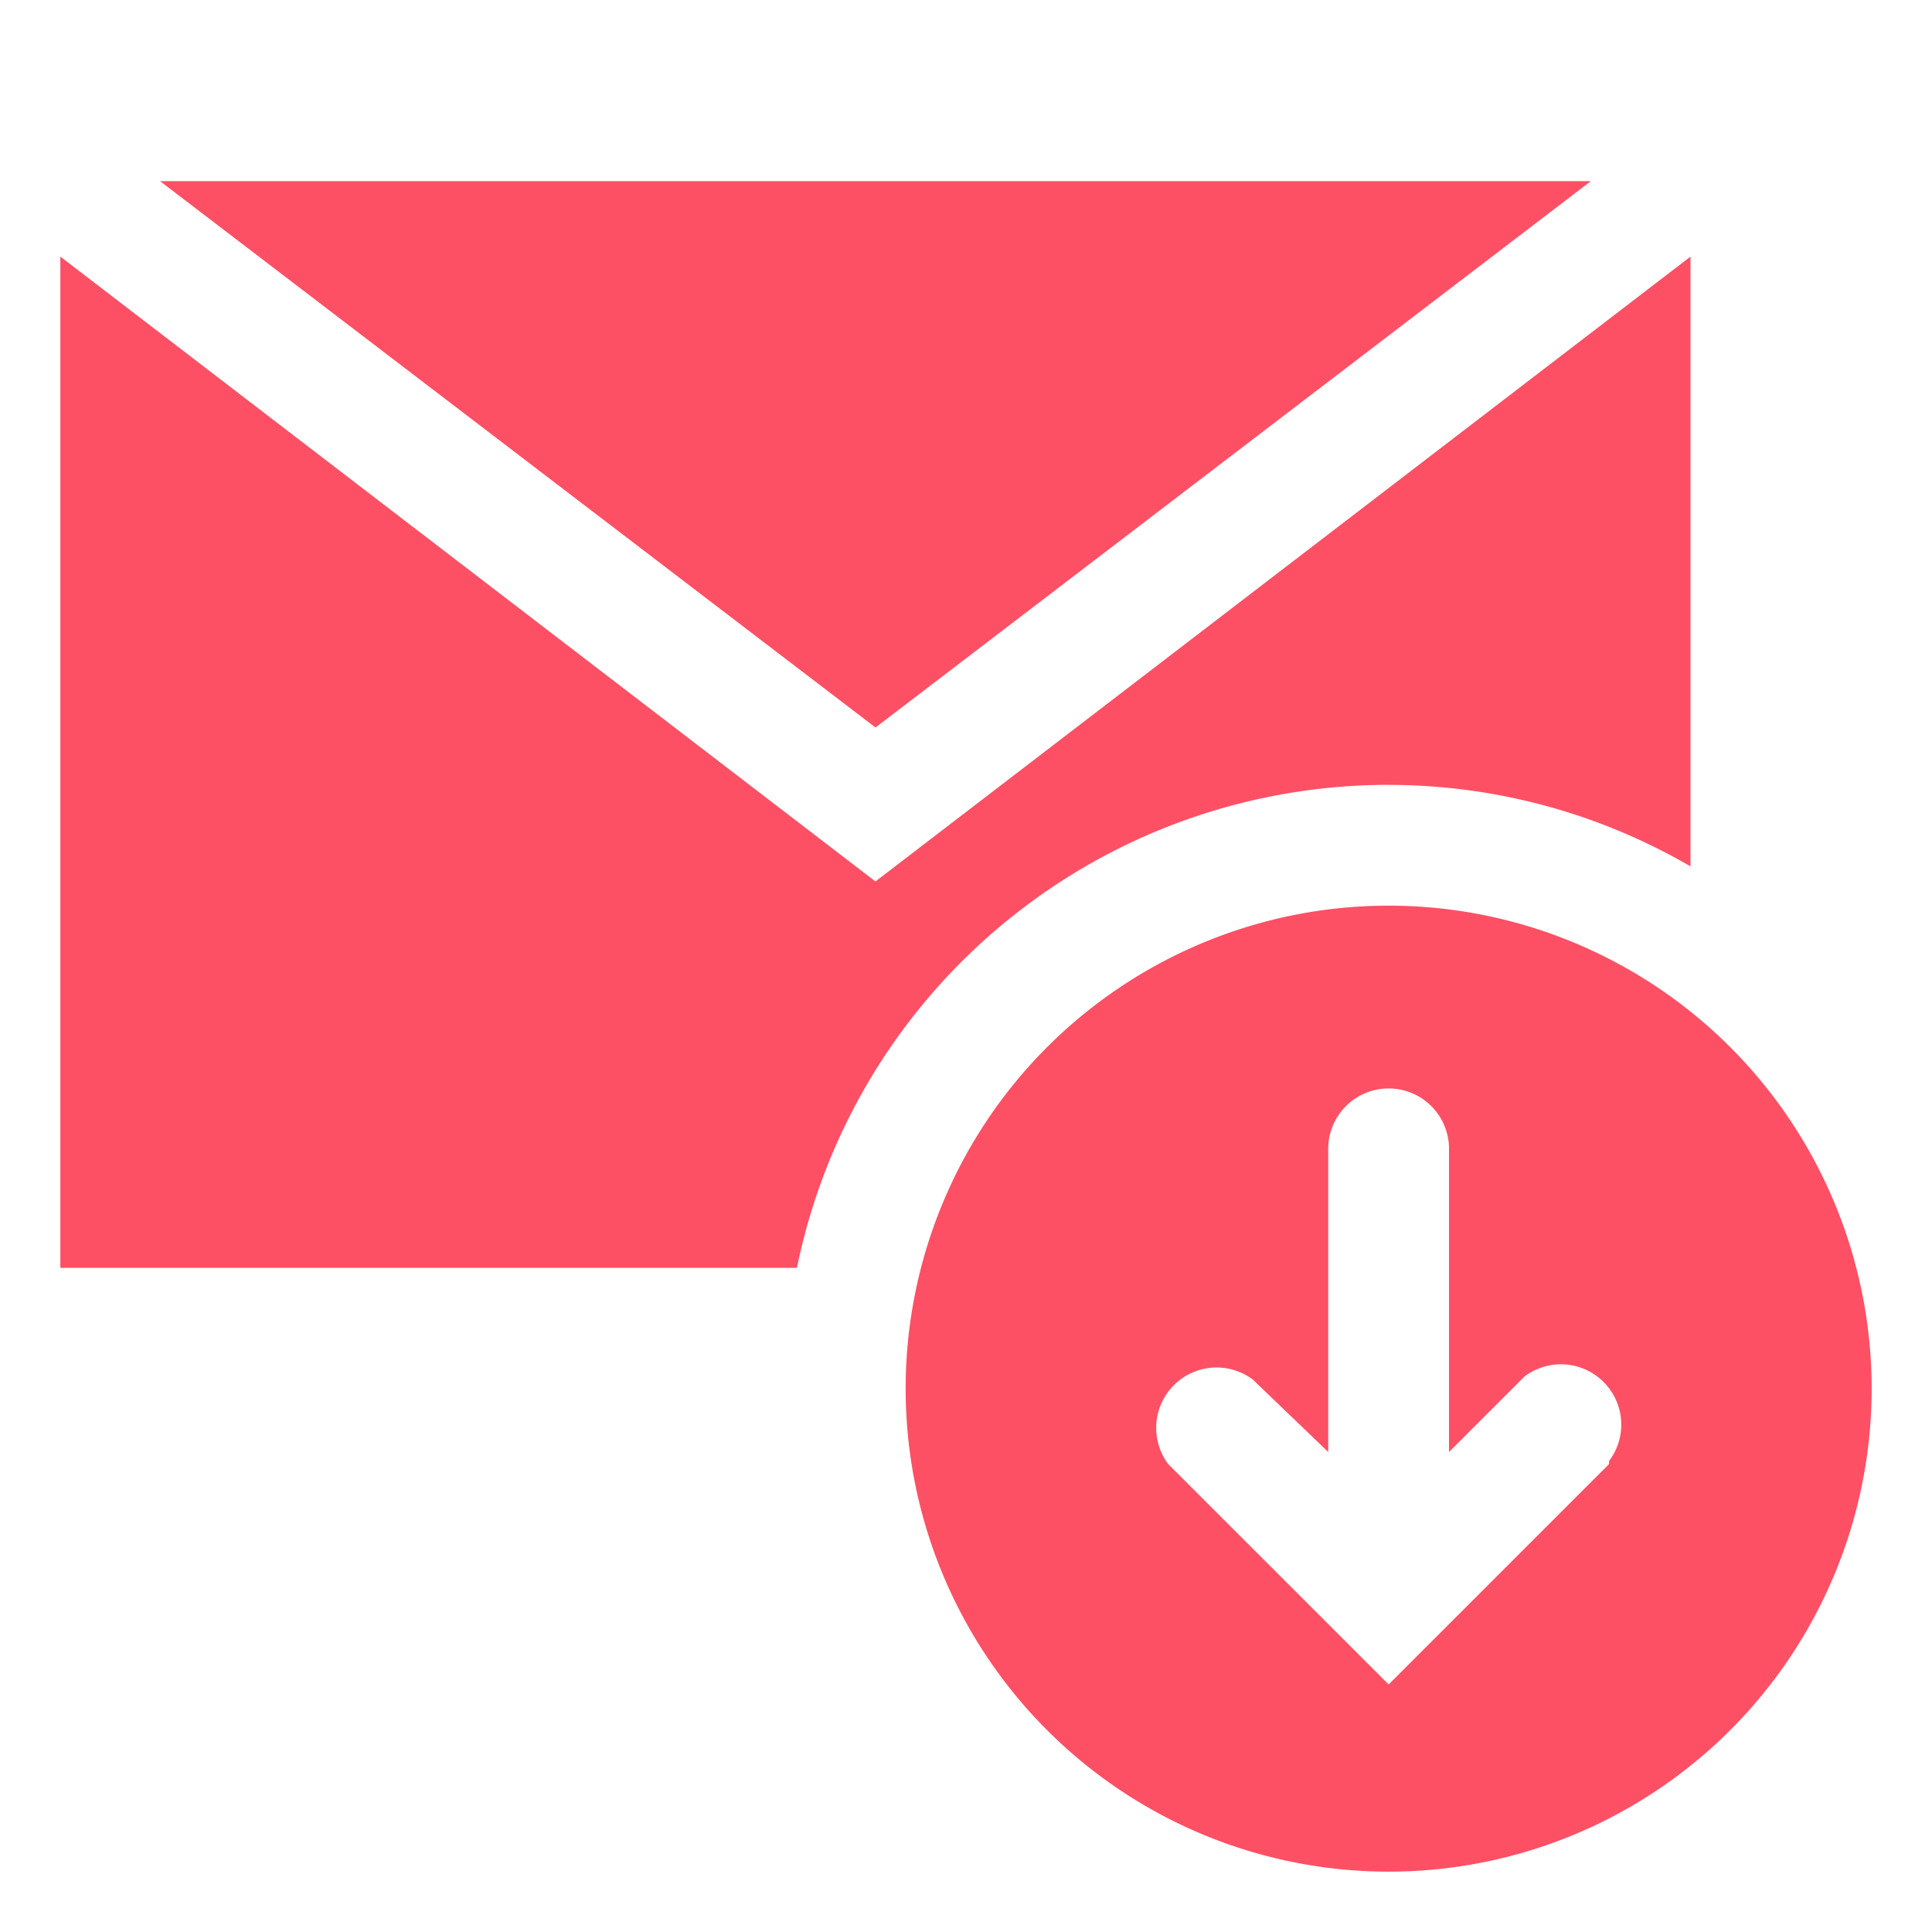 <?xml version="1.0" encoding="UTF-8"?>
<svg xmlns="http://www.w3.org/2000/svg" width="38" height="38" fill="none">
  <path fill="#FD5065" d="M31.29 3.563H3.148L17.22 14.309 31.29 3.563Zm-3.977 14.25a9.5 9.5 0 1 0 0 19 9.5 9.5 0 0 0 0-19Zm4.334 10.984-4.334 4.334-4.335-4.334a1.188 1.188 0 0 1 1.663-1.663l1.484 1.425v-5.997a1.188 1.188 0 0 1 2.375 0v5.997l1.484-1.484a1.187 1.187 0 0 1 1.663 1.663v.059Z"></path>
  <path fill="#FD5065" d="M27.313 15.438c2.085 0 4.134.553 5.937 1.603V5.047l-16.031 12.29L1.187 5.047v19.89h14.488a11.875 11.875 0 0 1 11.637-9.5Z"></path>
</svg>
